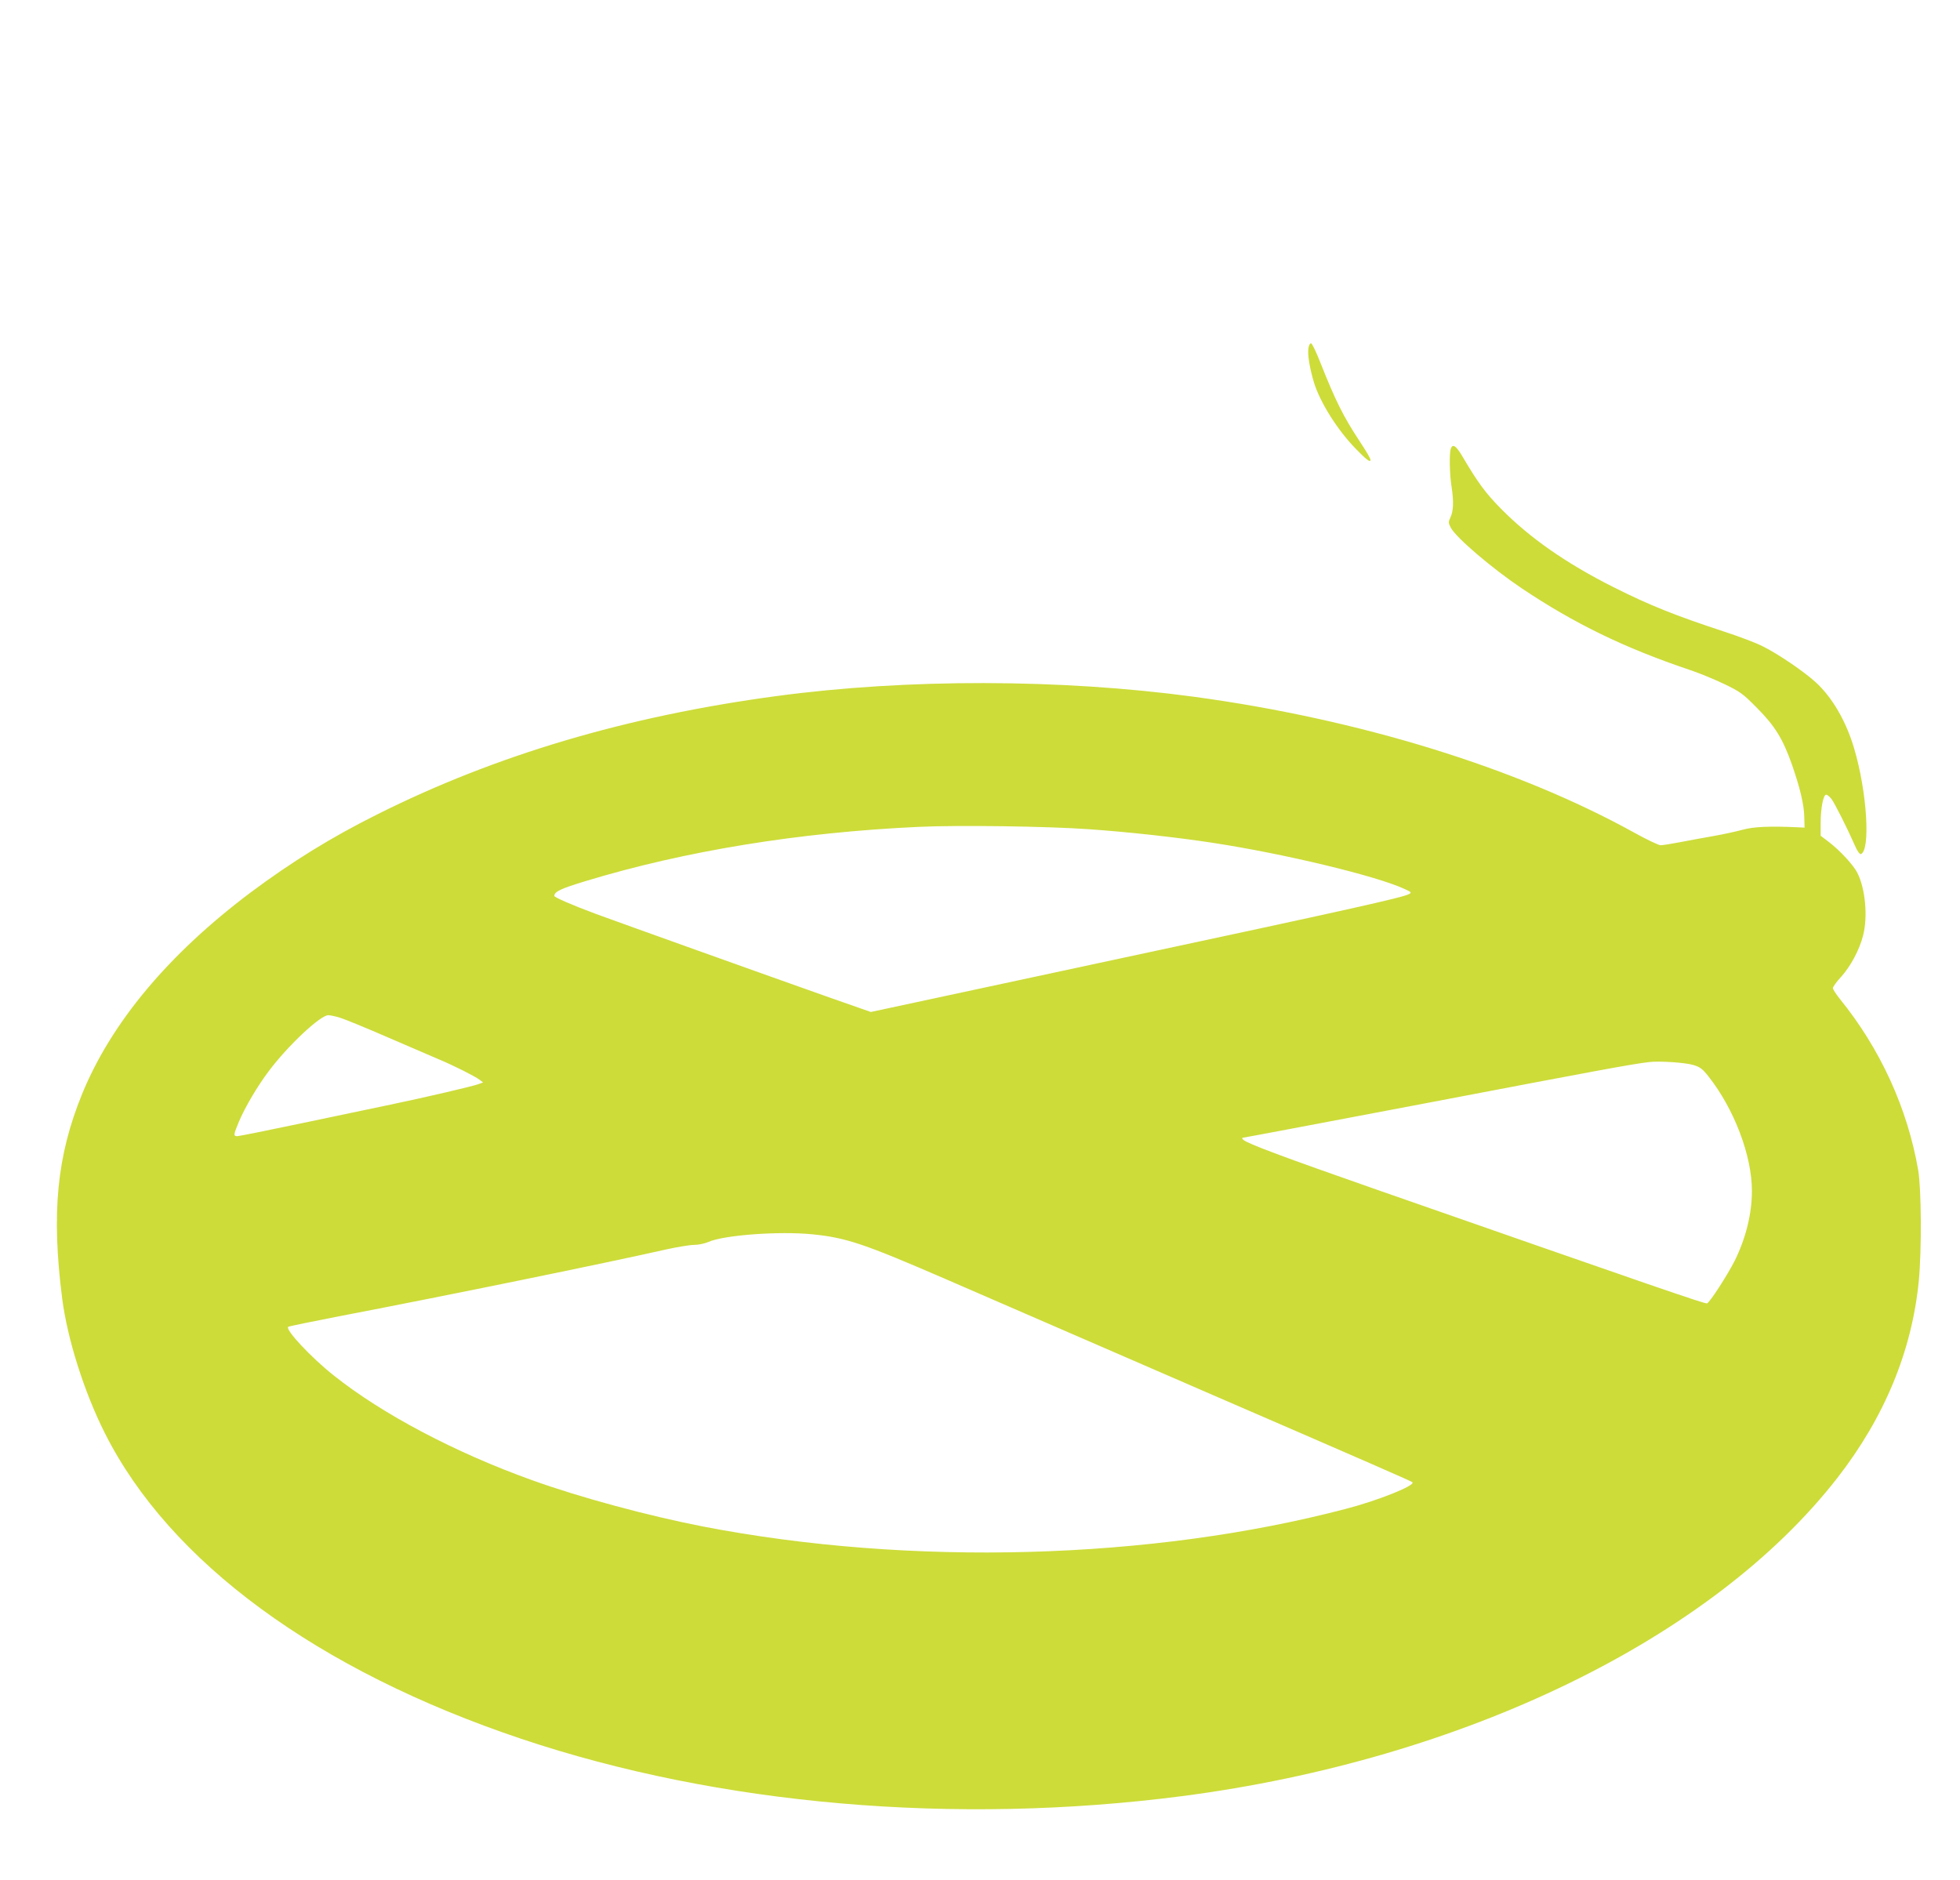 <?xml version="1.0" standalone="no"?>
<!DOCTYPE svg PUBLIC "-//W3C//DTD SVG 20010904//EN"
 "http://www.w3.org/TR/2001/REC-SVG-20010904/DTD/svg10.dtd">
<svg version="1.0" xmlns="http://www.w3.org/2000/svg"
 width="1280pt" height="1228pt" viewBox="0 0 1280 1228"
 preserveAspectRatio="xMidYMid meet">
<g transform="translate(0,1228) scale(0.1,-0.1)"
fill="#cddc39" stroke="none">
<path d="M8545 10007 c-7 -38 7 -129 36 -225 41 -133 157 -316 279 -439 63
-65 90 -85 90 -67 0 10 -22 49 -75 129 -102 155 -154 259 -253 509 -26 66 -52
121 -59 123 -7 3 -15 -10 -18 -30z"/>
<path d="M9474 9348 c-10 -32 -7 -173 6 -249 14 -92 12 -156 -7 -196 -15 -33
-15 -37 2 -70 36 -66 267 -263 461 -394 345 -231 671 -390 1099 -534 61 -20
162 -62 225 -92 106 -51 122 -63 215 -157 117 -118 167 -200 226 -365 54 -155
80 -263 82 -345 l2 -71 -40 2 c-189 9 -293 4 -365 -16 -41 -11 -127 -30 -190
-41 -63 -11 -161 -29 -218 -40 -57 -11 -114 -20 -127 -20 -13 0 -91 37 -172
82 -767 424 -1794 741 -2878 888 -870 117 -1870 119 -2725 4 -976 -131 -1833
-385 -2607 -773 -301 -150 -559 -310 -827 -510 -536 -403 -909 -849 -1100
-1316 -165 -405 -201 -777 -130 -1335 34 -264 143 -610 279 -880 423 -841
1387 -1549 2720 -1996 1291 -433 2831 -566 4315 -374 1838 239 3462 1028 4279
2078 308 396 487 829 532 1287 19 198 17 601 -4 723 -70 405 -248 794 -513
1120 -24 30 -44 61 -44 69 0 8 24 42 54 74 62 69 119 175 143 269 32 123 15
308 -38 411 -24 48 -113 145 -184 199 l-55 42 0 83 c0 95 17 185 36 185 7 0
22 -12 34 -27 21 -27 104 -192 154 -306 14 -33 31 -57 38 -55 65 22 41 407
-43 689 -52 178 -144 336 -252 434 -78 71 -247 186 -347 235 -41 21 -154 64
-250 95 -319 105 -483 170 -722 290 -310 156 -548 322 -738 515 -99 101 -148
167 -250 340 -41 70 -64 85 -76 48z m-2369 -2483 c263 -18 587 -54 820 -90
469 -72 1065 -216 1246 -300 47 -21 49 -24 31 -34 -43 -23 -393 -101 -1931
-430 l-1584 -340 -271 95 c-402 142 -1371 489 -1526 546 -156 58 -270 108
-270 117 0 28 43 48 205 97 649 197 1391 318 2175 354 252 12 837 4 1105 -15z
m-4886 -1231 c28 -8 172 -67 319 -131 147 -63 296 -128 332 -143 89 -37 231
-108 261 -131 l24 -18 -30 -11 c-36 -14 -345 -86 -575 -134 -91 -19 -348 -73
-572 -120 -224 -47 -417 -86 -428 -86 -26 0 -26 8 10 94 39 93 121 233 197
333 124 165 335 363 387 363 12 0 46 -7 75 -16z m8839 -309 c44 -13 60 -25 98
-73 169 -213 286 -521 285 -751 0 -148 -40 -309 -113 -456 -48 -94 -162 -271
-180 -277 -12 -5 -328 104 -2158 743 -601 210 -845 301 -870 325 -10 9 -10 14
-2 14 6 0 555 104 1219 230 1085 207 1314 250 1433 264 65 8 235 -3 288 -19z
m-5752 -1106 c221 -22 338 -62 869 -292 478 -208 1348 -585 1675 -727 1134
-491 1366 -593 1374 -600 21 -21 -226 -120 -435 -174 -1271 -334 -2845 -377
-4199 -115 -358 70 -801 189 -1117 303 -499 179 -977 431 -1293 683 -149 118
-318 299 -298 318 3 3 158 35 344 71 704 135 1744 348 2123 434 73 16 156 30
185 30 28 0 69 9 92 19 99 45 464 72 680 50z"/>
</g>
</svg>
